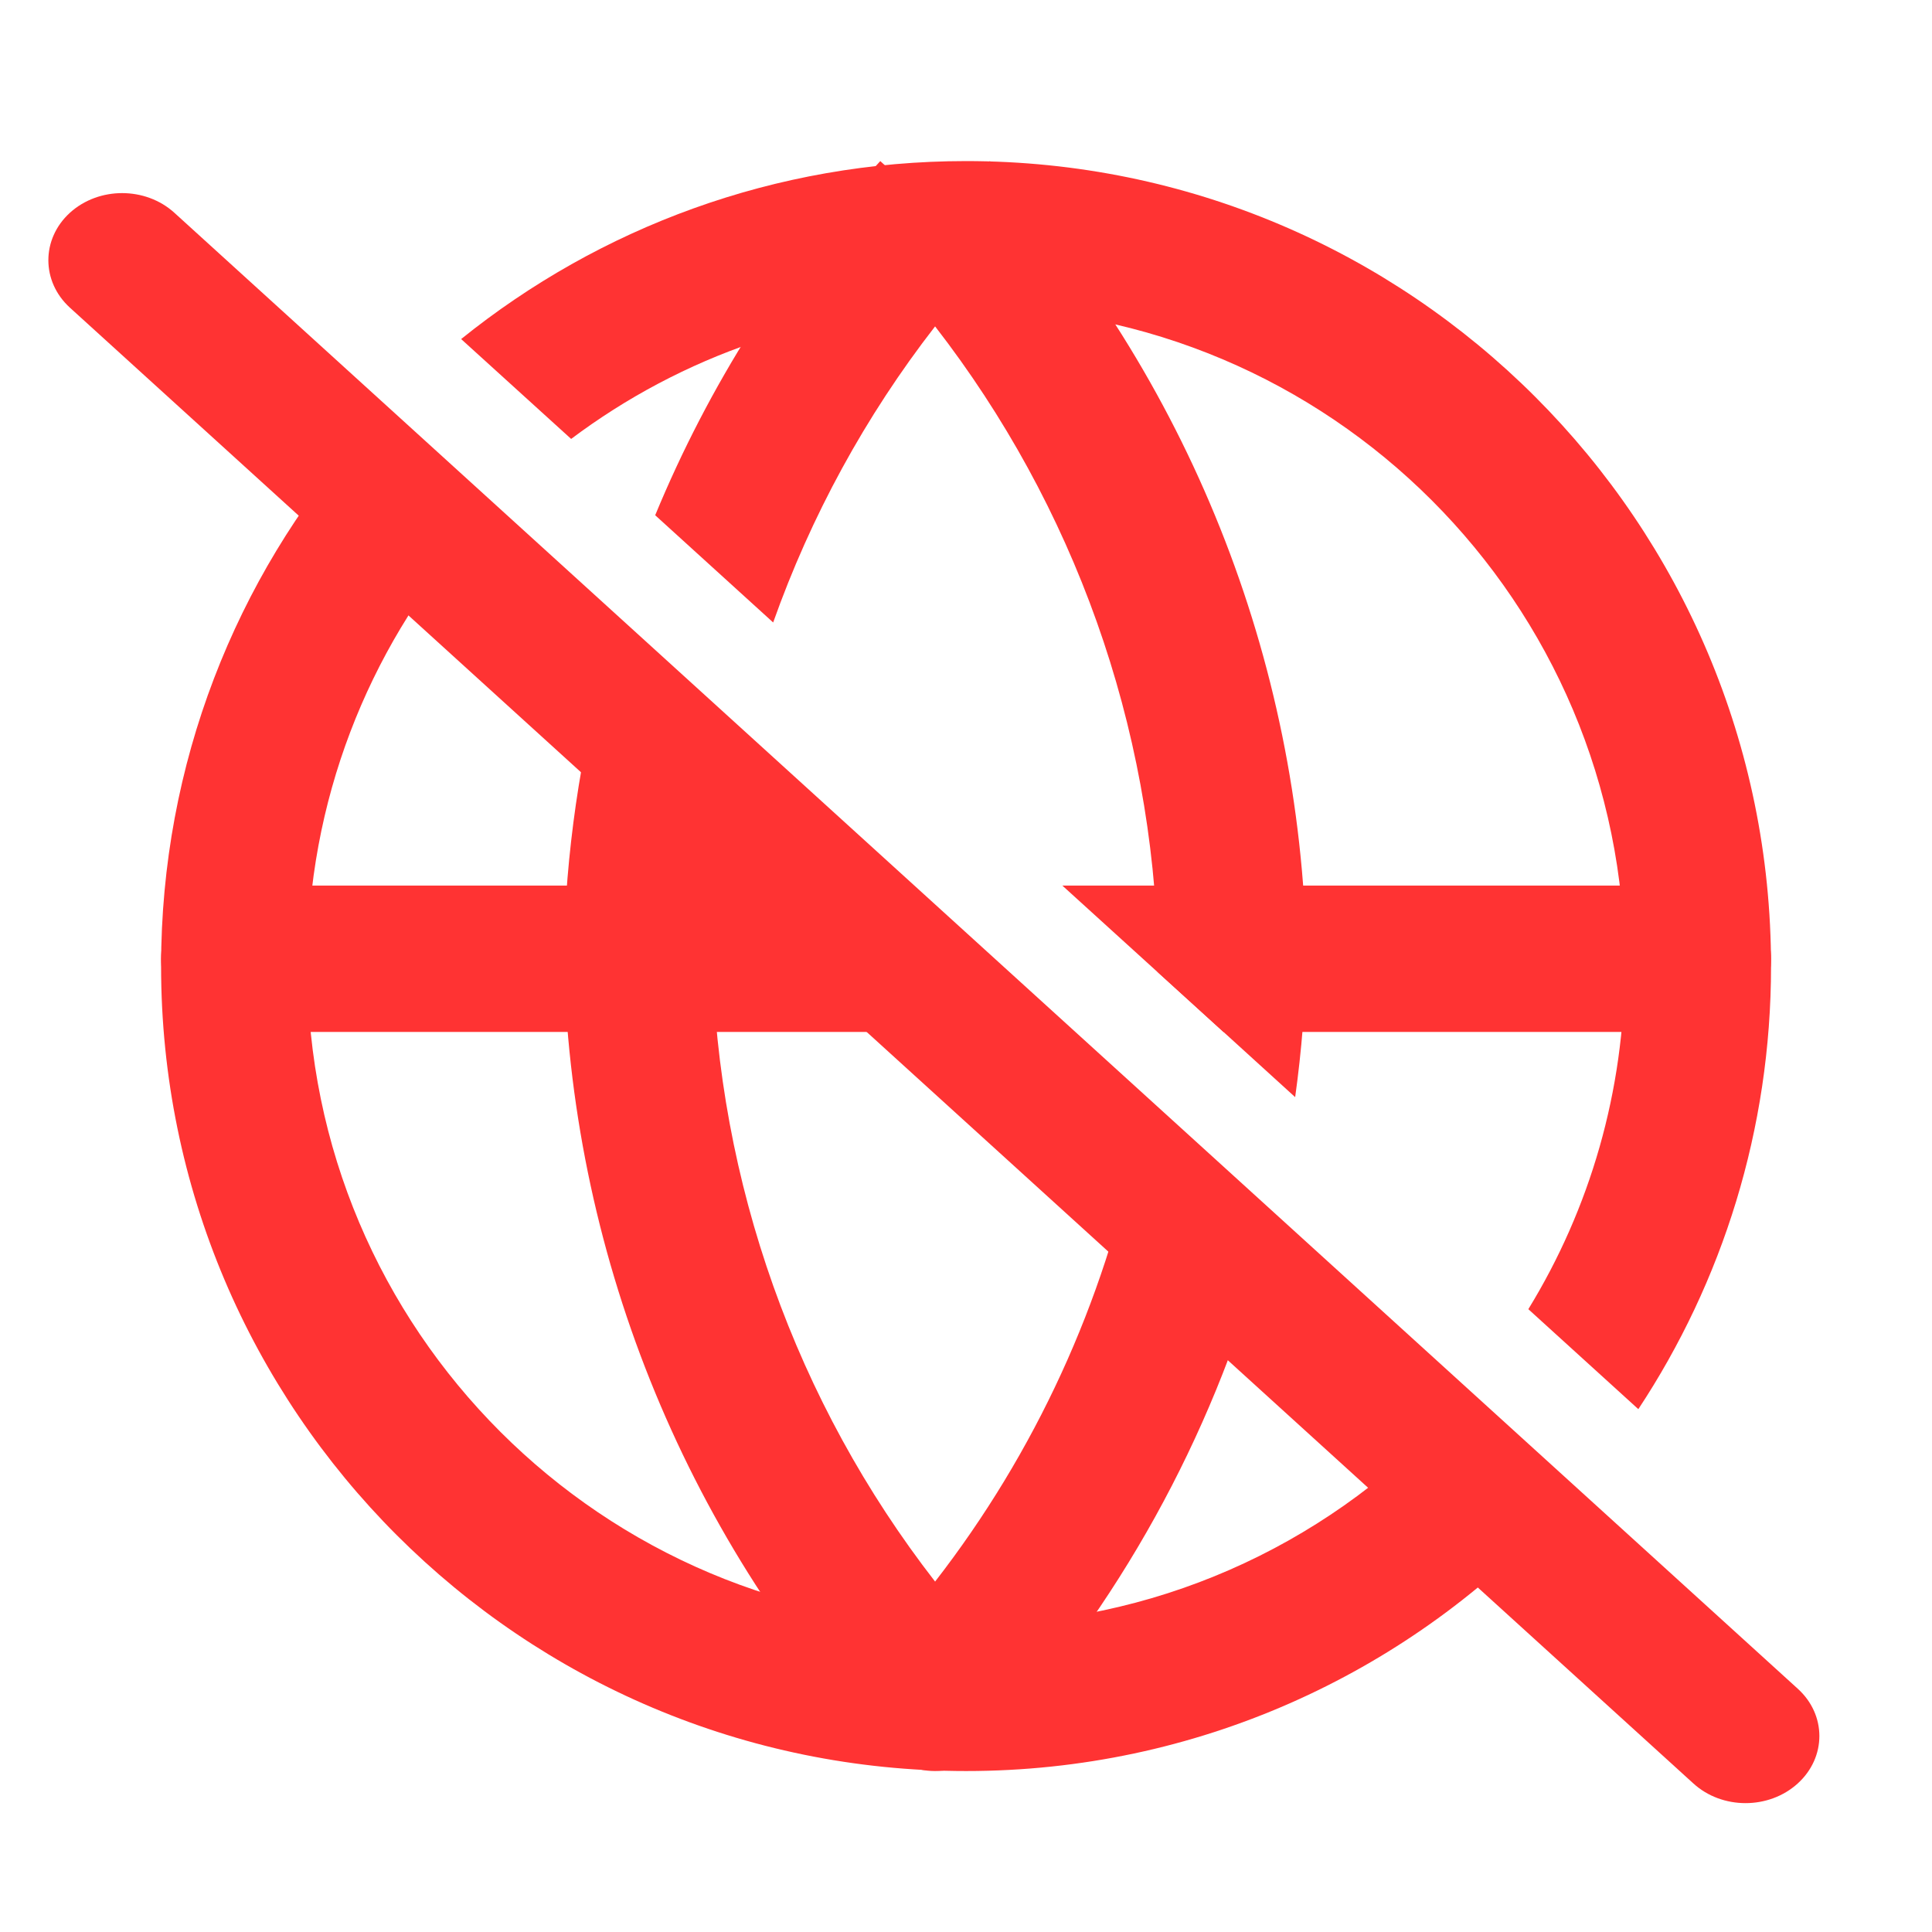 <svg width="16" height="16" viewBox="0 0 16 16" fill="none" xmlns="http://www.w3.org/2000/svg">
<path fill-rule="evenodd" clip-rule="evenodd" d="M0.579 1.762C0.818 1.545 1.205 1.545 1.444 1.762L14.888 13.985C15.127 14.201 15.127 14.553 14.888 14.77C14.649 14.987 14.262 14.987 14.024 14.77L0.579 2.548C0.341 2.331 0.341 1.979 0.579 1.762Z" fill="#FF3333"/>
<path fill-rule="evenodd" clip-rule="evenodd" d="M7.07 7.334H1.94C1.605 7.334 1.334 7.605 1.334 7.94C1.334 8.275 1.605 8.546 1.94 8.546H8.403L7.07 7.334ZM10.132 8.546H14.061C14.396 8.546 14.667 8.275 14.667 7.94C14.667 7.605 14.396 7.334 14.061 7.334H8.798L10.132 8.546Z" fill="#FF3333"/>
<path fill-rule="evenodd" clip-rule="evenodd" d="M5.017 5.467C4.804 6.251 4.685 7.064 4.668 7.888C4.668 7.896 4.668 7.905 4.668 7.913C4.719 10.343 5.65 12.672 7.29 14.467C7.406 14.595 7.571 14.667 7.744 14.667C7.917 14.667 8.081 14.595 8.198 14.467C9.264 13.3 10.031 11.907 10.451 10.407L9.414 9.464C9.144 10.784 8.574 12.028 7.744 13.098C6.591 11.613 5.941 9.792 5.898 7.901C5.91 7.398 5.964 6.901 6.059 6.414L5.017 5.467ZM9.585 8.048C9.587 7.999 9.588 7.95 9.589 7.901C9.547 6.009 8.896 4.188 7.744 2.703C7.166 3.447 6.715 4.276 6.403 5.155L5.426 4.267C5.868 3.197 6.496 2.203 7.29 1.334L7.744 1.749L8.198 1.334C9.837 3.129 10.769 5.458 10.819 7.888C10.82 7.896 10.82 7.905 10.819 7.913C10.811 8.307 10.78 8.699 10.726 9.086L9.585 8.048Z" fill="#FF3333"/>
<path fill-rule="evenodd" clip-rule="evenodd" d="M4.73 3.635C5.641 2.951 6.774 2.546 8.001 2.546C11.013 2.546 13.455 4.988 13.455 8.001C13.455 9.042 13.164 10.015 12.657 10.842L13.568 11.67C14.263 10.617 14.667 9.356 14.667 8.001C14.667 4.319 11.682 1.334 8.001 1.334C6.417 1.334 4.963 1.886 3.819 2.808L4.73 3.635ZM3.876 4.431L2.979 3.615C1.955 4.787 1.334 6.322 1.334 8.001C1.334 11.682 4.319 14.667 8.001 14.667C9.908 14.667 11.628 13.866 12.843 12.583L11.946 11.767C10.953 12.807 9.552 13.455 8.001 13.455C4.988 13.455 2.546 11.013 2.546 8.001C2.546 6.636 3.048 5.388 3.876 4.431Z" fill="#FF3333"/>
</svg>
